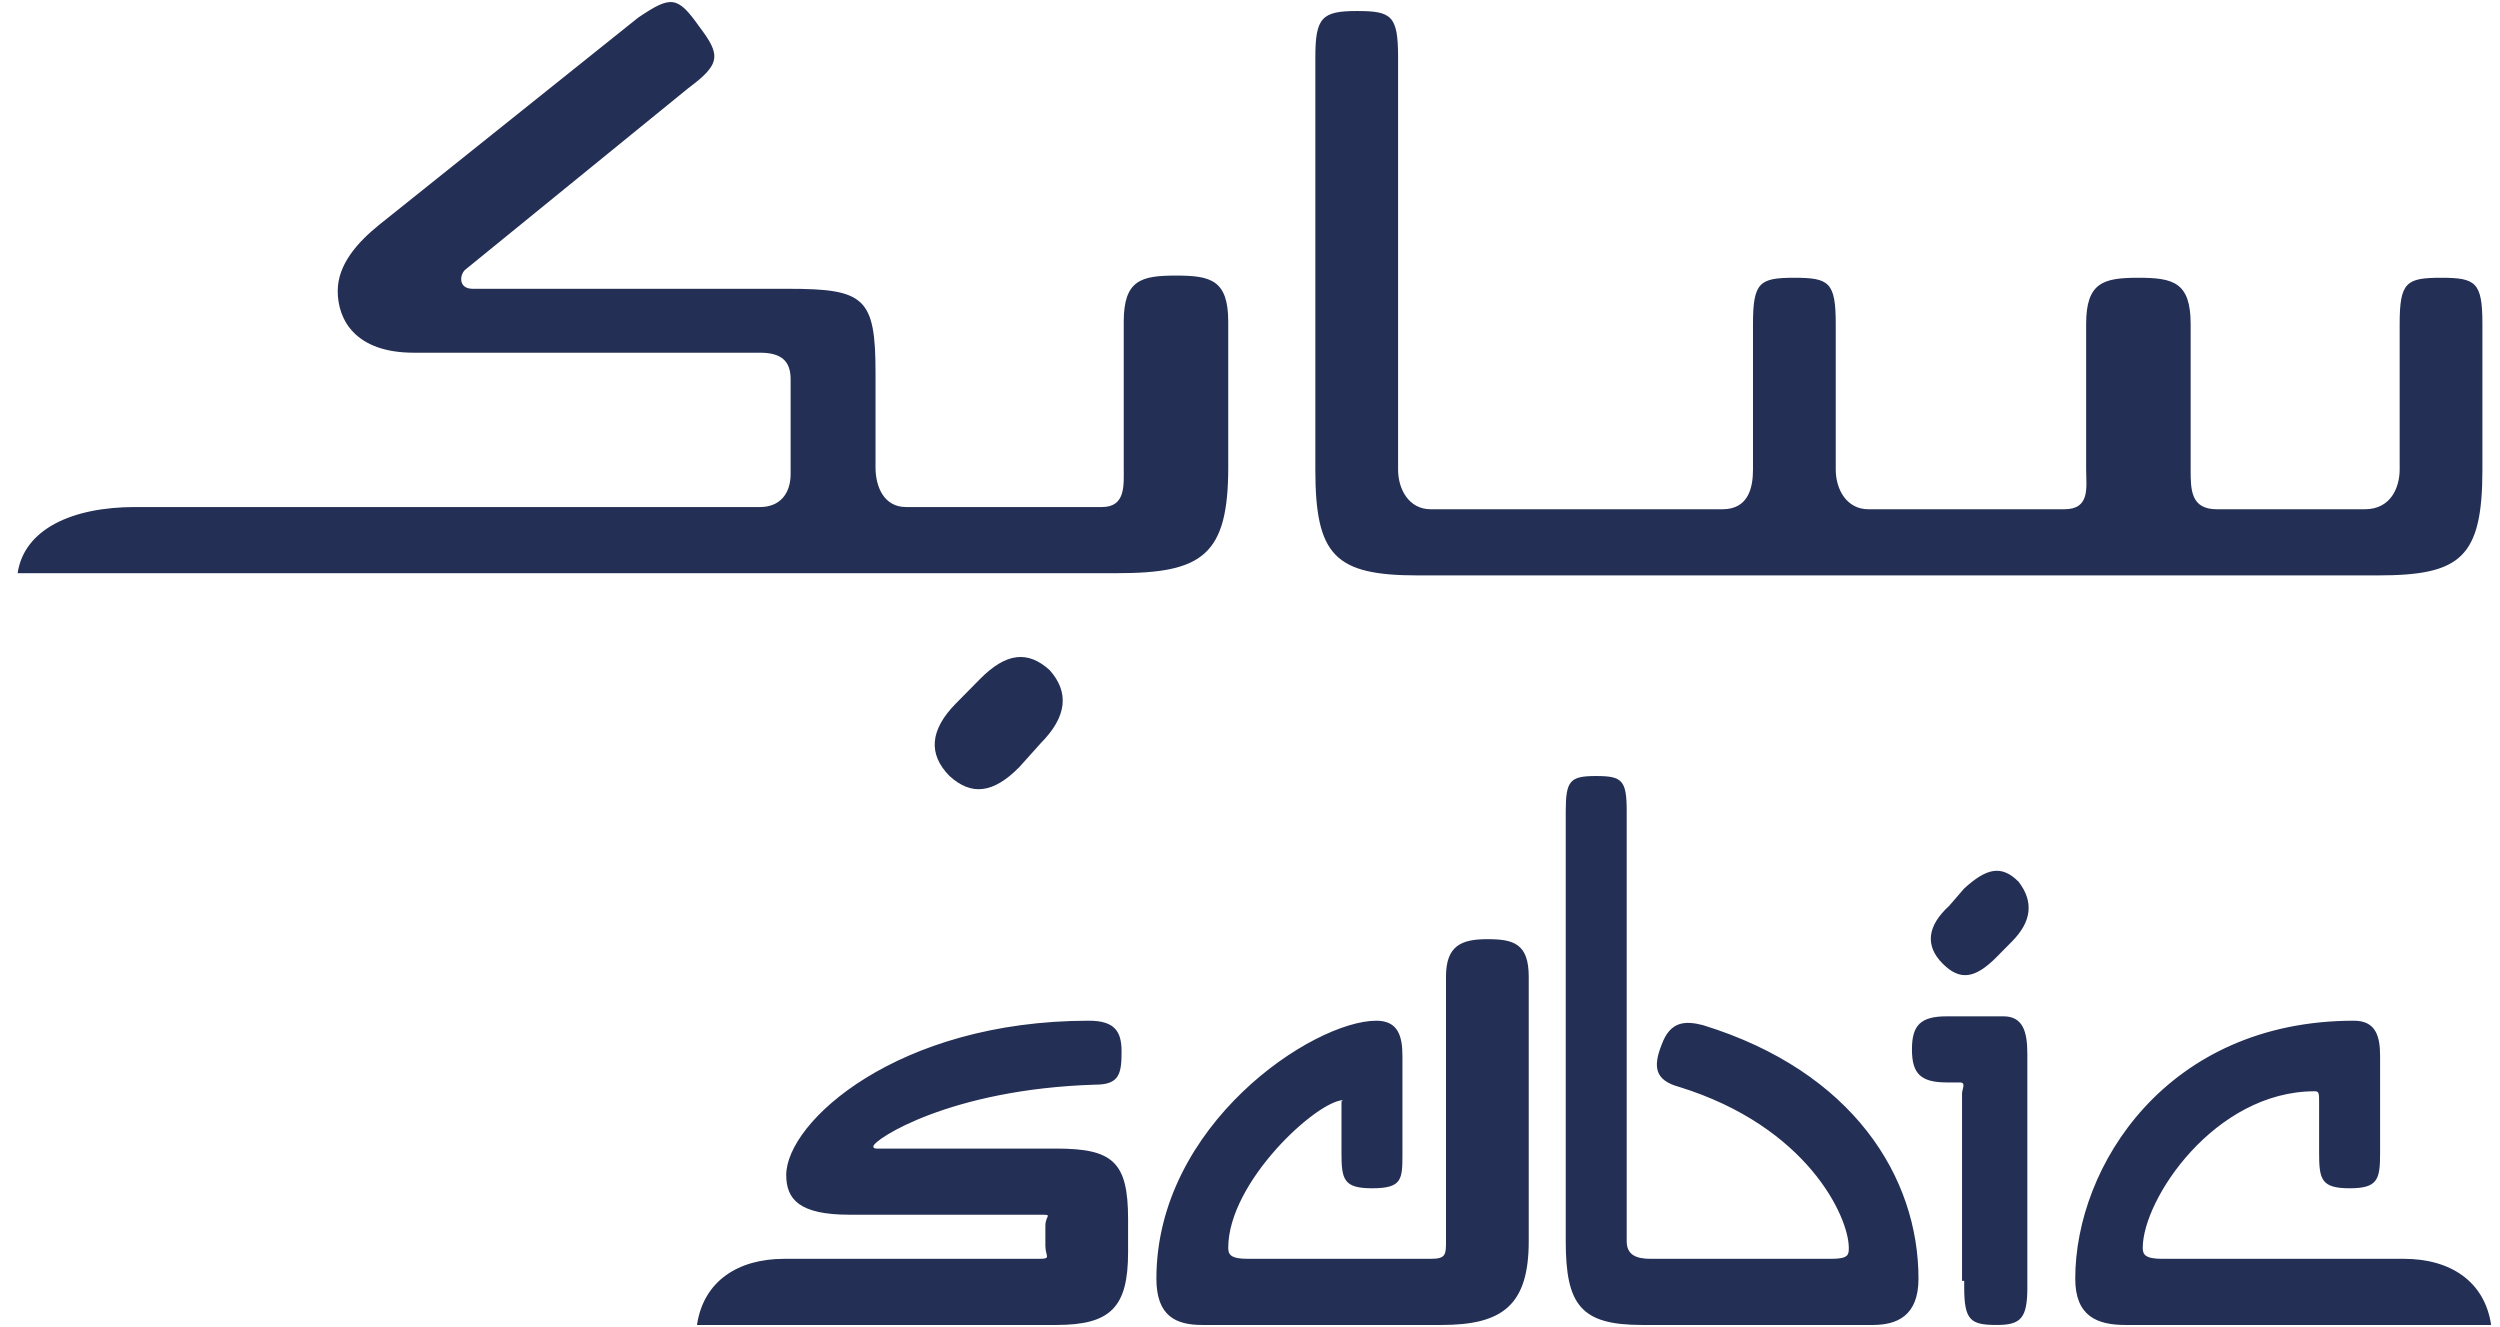 <svg xmlns="http://www.w3.org/2000/svg" width="81" height="43" viewBox="0 0 81 43" fill="none"><path d="M42.617 1.857C42.617 0.571 42.829 0.357 43.958 0.357C45.086 0.357 45.298 0.5 45.298 1.857V15.214C45.298 15.857 45.651 16.5 46.356 16.5H55.809C56.656 16.5 56.797 15.786 56.797 15.214V10.5C56.797 9.143 57.009 9 58.138 9C59.266 9 59.478 9.143 59.478 10.5V15.214C59.478 15.857 59.831 16.5 60.536 16.5H66.885C67.732 16.5 67.591 15.786 67.591 15.214V10.5C67.591 9.143 68.155 9 69.284 9C70.413 9 70.977 9.143 70.977 10.5V15.214C70.977 15.857 70.977 16.5 71.824 16.5H76.621C77.467 16.5 77.749 15.786 77.749 15.214V10.5C77.749 9.143 77.961 9 79.09 9C80.219 9 80.43 9.143 80.43 10.5V15.214C80.43 18.071 79.725 18.643 77.044 18.643H45.933C43.252 18.643 42.617 18 42.617 15.214V1.857ZM22.652 0.857C23.358 1.786 23.358 2.071 22.3 2.857L15.104 8.714C14.892 8.857 14.822 9.357 15.316 9.357H25.545C28.014 9.357 28.367 9.643 28.367 12.071V15.143C28.367 15.786 28.649 16.428 29.355 16.428H35.704C36.48 16.428 36.409 15.714 36.409 15.143V10.428C36.409 9.071 36.974 8.929 38.102 8.929C39.231 8.929 39.795 9.071 39.795 10.428V15.143C39.795 18 38.949 18.571 36.197 18.571H0.571C0.783 17.143 2.335 16.428 4.381 16.428H24.628C25.263 16.428 25.616 16 25.616 15.357V12.286C25.616 11.714 25.333 11.428 24.628 11.428H13.411C11.506 11.428 10.942 10.357 10.942 9.429C10.942 8.571 11.577 7.857 12.282 7.286L20.677 0.571C21.735 -0.143 21.947 -0.143 22.652 0.857ZM33.728 24.071L33.023 24.857C32.176 25.714 31.471 25.786 30.765 25.143C30.06 24.428 30.131 23.643 30.977 22.786L31.753 22C32.6 21.143 33.305 21.071 34.011 21.714C34.645 22.428 34.575 23.214 33.728 24.071Z" fill="#242F55"></path><path d="M34.222 42.929C35.986 42.929 36.55 42.357 36.55 40.571V39.5C36.55 37.643 36.056 37.214 34.222 37.214H28.437C28.367 37.214 28.296 37.214 28.296 37.143C28.296 36.929 30.765 35.286 35.492 35.143C36.268 35.143 36.339 34.786 36.339 34.071C36.339 33.428 36.127 33.071 35.28 33.071C29.072 33.071 25.474 36.357 25.474 38.071C25.474 38.857 25.898 39.357 27.52 39.357H33.658C34.152 39.357 33.87 39.357 33.87 39.714V40.357C33.87 40.714 34.081 40.786 33.658 40.786H25.404C23.922 40.786 22.794 41.5 22.582 42.929H34.222ZM65.192 30.5L64.698 31C63.993 31.714 63.499 31.786 62.935 31.214C62.37 30.643 62.441 30 63.146 29.357L63.64 28.786C64.346 28.143 64.84 28 65.404 28.571C65.898 29.214 65.827 29.857 65.192 30.5ZM38.949 42.929C38.102 42.929 37.467 42.643 37.467 41.429C37.467 36.429 42.547 33.071 44.593 33.071C45.298 33.071 45.439 33.571 45.439 34.214V37.357C45.439 38.214 45.439 38.5 44.452 38.5C43.534 38.5 43.464 38.214 43.464 37.357V35.714C43.464 35.643 43.534 35.643 43.534 35.643C42.688 35.643 39.795 38.286 39.795 40.429C39.795 40.643 39.866 40.786 40.43 40.786H46.356C46.85 40.786 46.85 40.643 46.85 40.214V31.643C46.85 30.643 47.344 30.429 48.191 30.429C49.037 30.429 49.531 30.571 49.531 31.643V40.214C49.531 42.286 48.684 42.929 46.709 42.929H38.949ZM53.199 42.929C51.224 42.929 50.73 42.286 50.73 40.214V26.286C50.73 25.286 50.871 25.143 51.718 25.143C52.564 25.143 52.705 25.286 52.705 26.286V40.214C52.705 40.643 52.988 40.786 53.481 40.786H59.337C59.901 40.786 59.901 40.643 59.901 40.429C59.901 39.429 58.561 36.5 54.399 35.214C53.623 35 53.552 34.571 53.834 33.857C54.116 33.071 54.61 33.071 55.175 33.214C60.042 34.714 62.159 38.143 62.159 41.429C62.159 42.643 61.453 42.929 60.677 42.929H53.199ZM63.57 41.5V35.429C63.57 35.286 63.711 35.071 63.499 35.071H63.076C62.229 35.071 61.947 34.786 61.947 34C61.947 33.214 62.229 32.929 63.076 32.929H64.91C65.545 32.929 65.686 33.429 65.686 34.143V41.714C65.686 42.714 65.474 42.929 64.698 42.929C63.852 42.929 63.64 42.786 63.64 41.714V41.5H63.57ZM67.238 41.429C67.238 37.786 70.201 33.071 76.268 33.071C76.974 33.071 77.115 33.571 77.115 34.214V37.357C77.115 38.214 77.044 38.5 76.127 38.5C75.21 38.5 75.139 38.214 75.139 37.357V35.714C75.139 35.429 75.139 35.357 74.998 35.357C71.753 35.357 69.425 38.857 69.425 40.429C69.425 40.643 69.496 40.786 70.06 40.786H77.891C79.372 40.786 80.501 41.5 80.713 42.929H68.861C67.944 42.929 67.238 42.643 67.238 41.429Z" fill="#242F55"></path></svg>